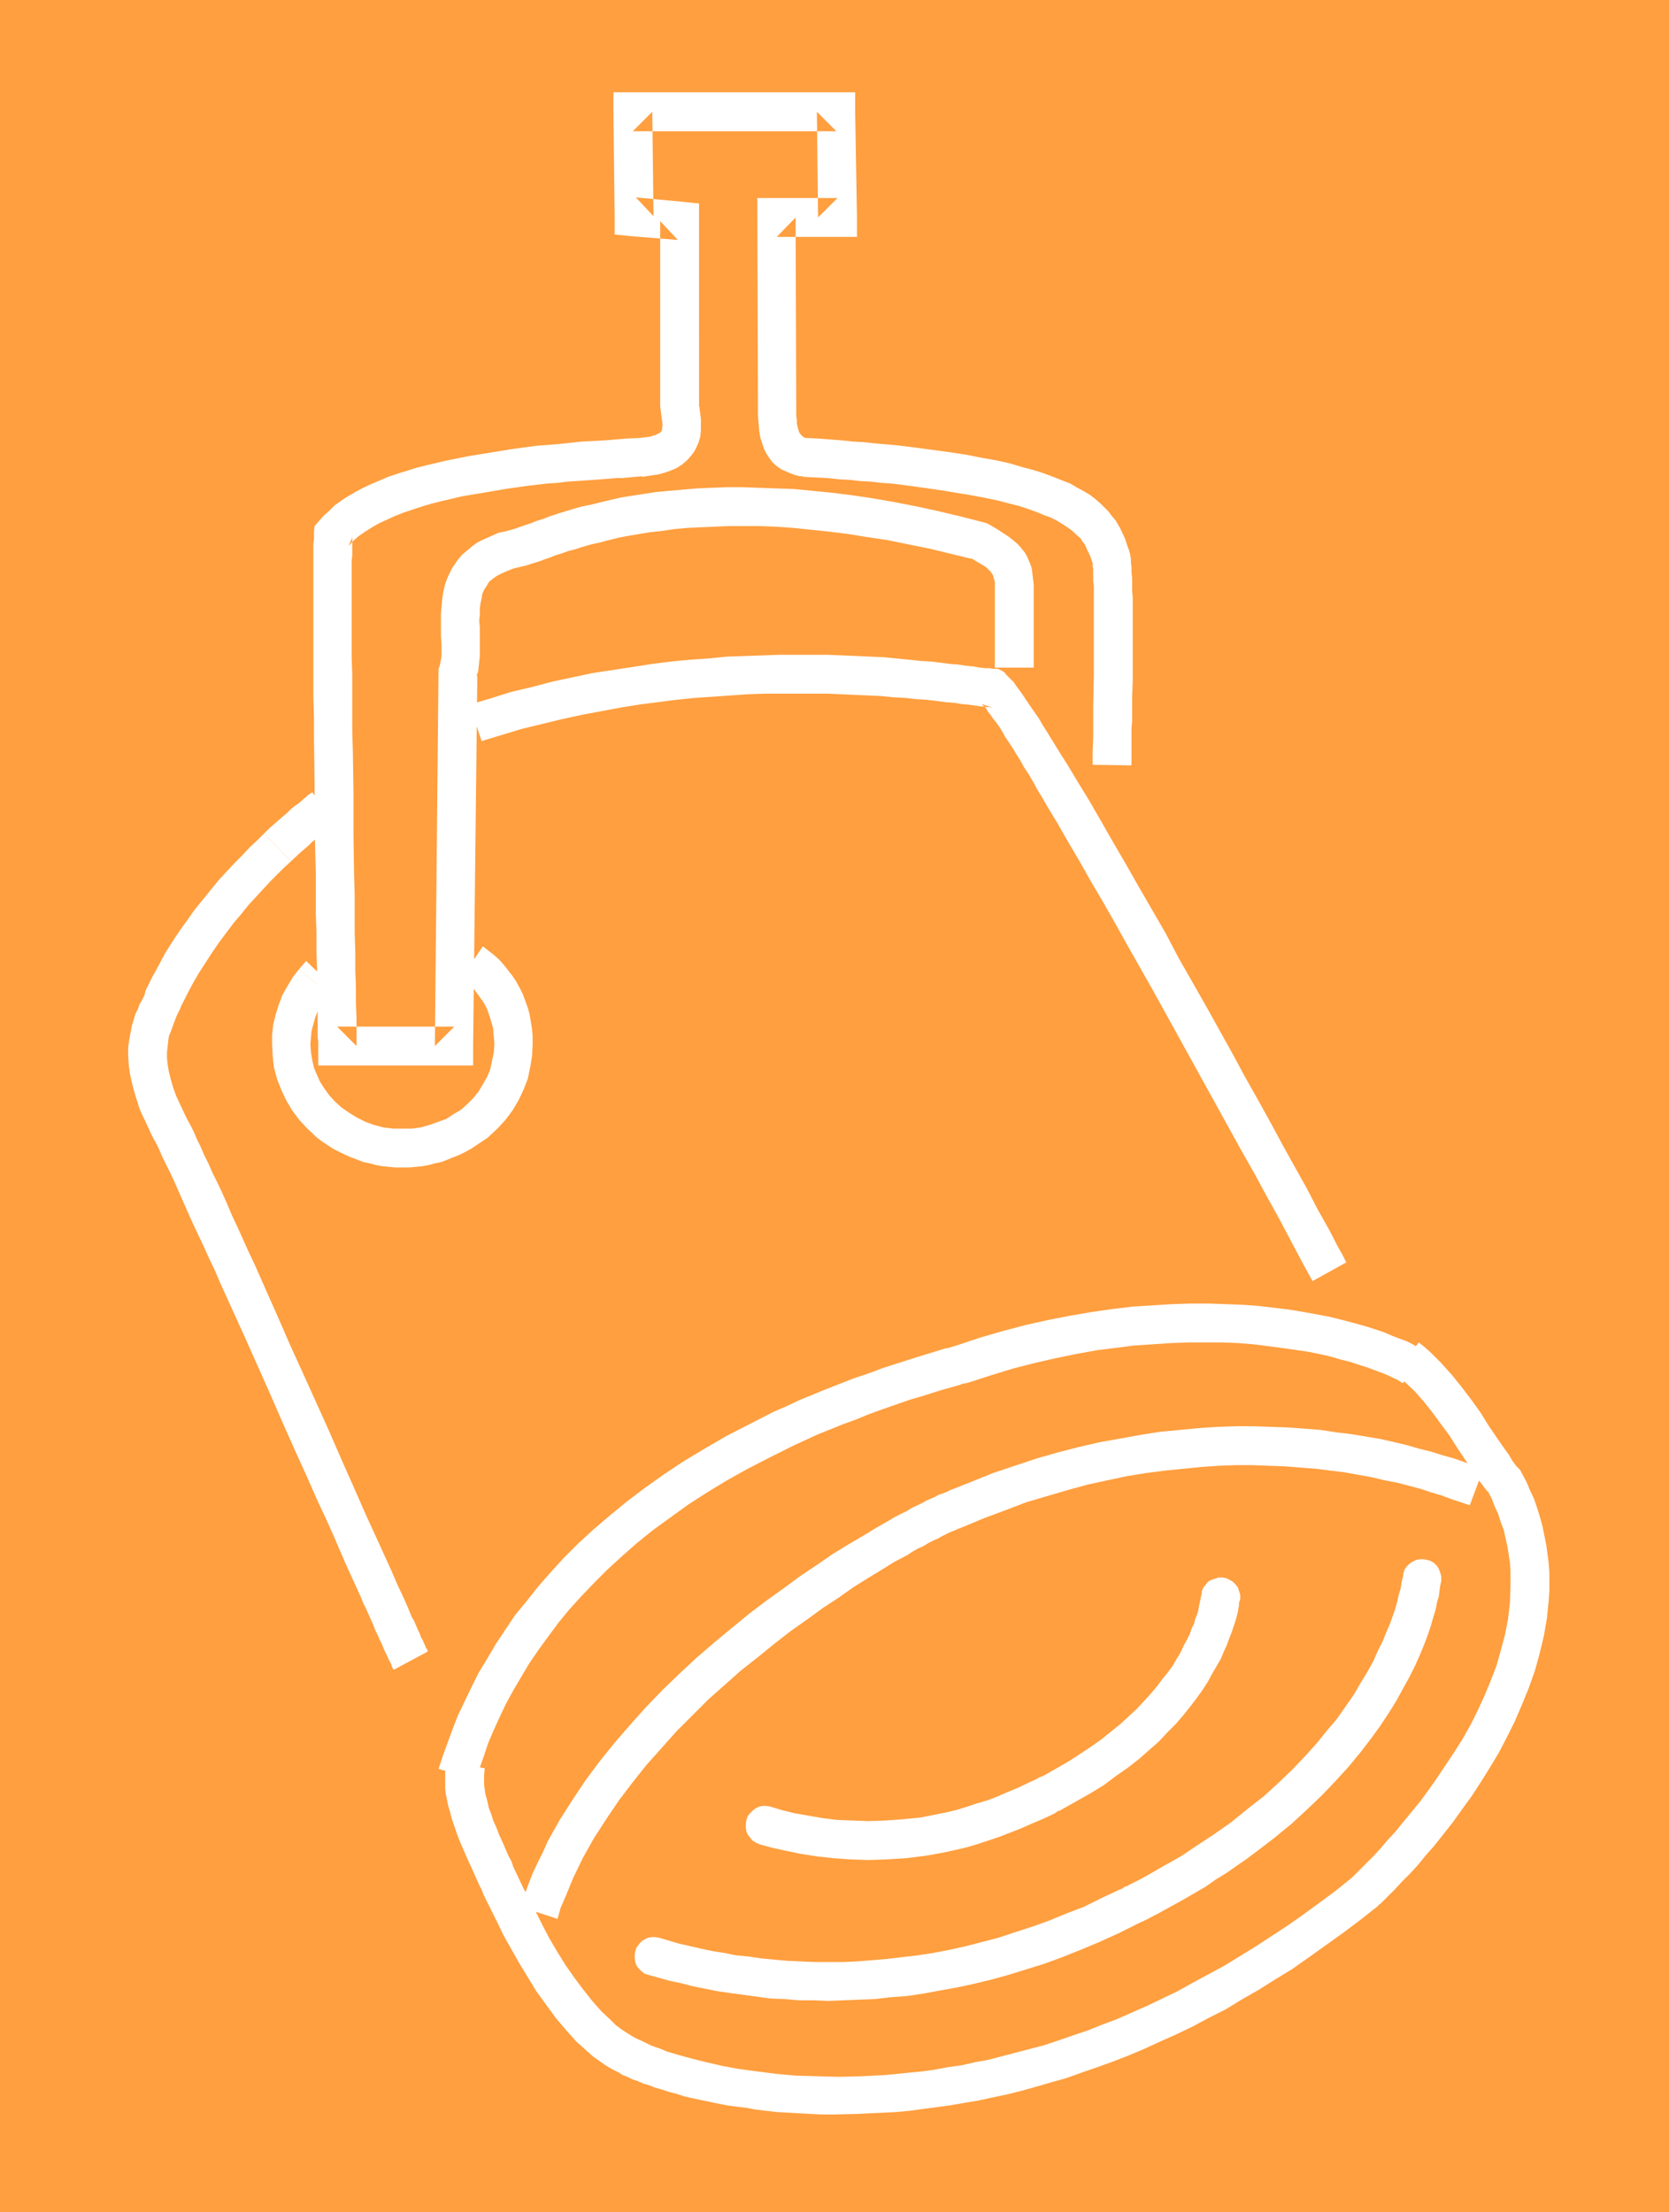 <?xml version="1.0" encoding="UTF-8" standalone="no"?>
<svg
   version="1.0"
   width="117.485mm"
   height="155.711mm"
   id="svg12"
   sodipodi:docname="Spotlight 9.wmf"
   xmlns:inkscape="http://www.inkscape.org/namespaces/inkscape"
   xmlns:sodipodi="http://sodipodi.sourceforge.net/DTD/sodipodi-0.dtd"
   xmlns="http://www.w3.org/2000/svg"
   xmlns:svg="http://www.w3.org/2000/svg">
  <rect width="100%" height="100%" fill="#333333" stroke="none"/>
  <sodipodi:namedview
     id="namedview12"
     pagecolor="#ffffff"
     bordercolor="#000000"
     borderopacity="0.25"
     inkscape:showpageshadow="2"
     inkscape:pageopacity="0.0"
     inkscape:pagecheckerboard="0"
     inkscape:deskcolor="#d1d1d1"
     inkscape:document-units="mm" />
  <defs
     id="defs1">
    <pattern
       id="WMFhbasepattern"
       patternUnits="userSpaceOnUse"
       width="6"
       height="6"
       x="0"
       y="0" />
  </defs>
  <path
     style="fill:#ff9f3f;fill-opacity:1;fill-rule:evenodd;stroke:none"
     d="M 444.04,588.515 V 0 H 0 v 588.515 z"
     id="path1" />
  <path
     style="fill:#ffffff;fill-opacity:1;fill-rule:evenodd;stroke:none"
     d="m 83.055,210.715 -0.162,0.162 -0.162,0.162 -0.323,0.162 -0.485,0.323 -0.485,0.485 -0.646,0.485 -0.646,0.646 -0.808,0.646 -0.97,0.646 -0.97,0.808 -0.97,0.97 -1.131,0.97 -1.131,0.97 -1.293,1.131 -1.293,1.131 -1.293,1.293 7.11,7.433 2.424,-2.262 1.131,-0.97 1.131,-0.97 0.97,-0.97 0.97,-0.808 0.97,-0.646 0.808,-0.808 0.646,-0.646 0.808,-0.485 0.485,-0.485 0.485,-0.323 0.485,-0.323 0.162,-0.162 0.162,-0.162 h 0.162 z"
     id="path2" />
  <path
     style="fill:#ffffff;fill-opacity:1;fill-rule:evenodd;stroke:none"
     d="m 70.29,221.703 -1.777,1.778 -2.101,1.939 -1.939,2.101 -2.101,2.101 -2.101,2.262 -2.101,2.262 -2.101,2.585 -2.101,2.585 -2.101,2.585 -1.939,2.747 -2.101,2.909 -1.939,2.909 -1.939,3.07 -1.616,3.07 -1.777,3.232 -1.616,3.232 v 0.162 l -0.162,0.162 -0.162,0.646 -0.162,0.646 -0.646,1.293 -0.646,1.131 -0.485,1.293 -0.646,1.293 -0.485,1.616 -0.485,1.616 -0.323,1.778 -0.323,1.778 -0.323,2.101 v 2.262 l 0.162,2.424 0.323,2.424 0.646,2.909 0.808,2.909 0.485,1.454 0.485,1.616 0.646,1.616 0.808,1.616 0.808,1.778 0.808,1.778 0.646,1.293 0.808,1.454 0.808,1.616 0.808,1.939 0.97,1.939 1.131,2.262 1.131,2.424 1.131,2.585 1.131,2.585 1.293,2.909 1.293,2.909 1.454,3.07 1.454,3.07 1.454,3.232 1.616,3.393 1.454,3.393 3.232,7.11 3.232,7.11 6.625,14.866 3.232,7.433 3.232,7.272 3.232,7.11 3.07,6.948 1.131,2.424 1.131,2.424 2.101,4.686 0.97,2.262 0.485,1.131 0.485,1.131 1.777,4.04 1.777,3.878 1.616,3.555 0.646,1.616 0.808,1.616 0.646,1.454 0.646,1.454 0.646,1.454 0.485,1.293 0.646,1.293 0.485,1.131 0.485,0.97 0.485,1.131 0.323,0.808 0.485,0.97 0.646,1.454 0.323,0.646 0.323,0.485 0.162,0.646 0.162,0.323 0.162,0.323 0.162,0.323 9.049,-4.848 v -0.323 l -0.162,-0.323 -0.323,-0.485 -0.162,-0.485 -0.323,-0.646 -0.323,-0.808 -0.485,-0.808 -0.323,-0.97 -0.485,-0.97 -0.97,-2.262 -0.646,-1.131 -1.131,-2.747 -1.293,-2.909 -1.454,-3.07 -1.454,-3.393 -1.616,-3.555 -1.616,-3.555 -1.777,-3.878 -1.777,-3.878 -3.555,-8.08 -3.232,-7.272 -3.232,-7.433 -6.787,-15.028 -3.393,-7.433 -3.232,-7.433 -3.232,-7.272 -3.07,-6.948 -1.616,-3.393 -1.454,-3.232 -1.454,-3.232 -1.454,-3.07 -1.293,-3.07 -1.293,-2.909 -1.293,-2.747 -1.293,-2.585 -1.131,-2.585 -1.131,-2.262 -0.97,-2.262 -0.97,-1.939 -0.808,-1.939 -0.808,-1.616 -0.808,-1.454 -0.646,-1.293 -1.293,-2.747 -1.131,-2.424 -0.808,-2.262 -0.646,-2.262 -0.485,-1.939 -0.323,-1.939 -0.162,-1.616 v -1.616 l 0.162,-1.454 0.162,-1.454 0.162,-1.293 0.485,-1.131 0.808,-2.262 0.808,-2.101 0.808,-1.616 0.646,-1.616 -0.162,0.485 1.454,-2.909 1.616,-3.07 1.616,-2.747 1.777,-2.747 1.777,-2.747 1.777,-2.585 1.939,-2.585 1.939,-2.585 1.939,-2.262 1.939,-2.424 1.939,-2.101 1.939,-2.101 1.939,-2.101 1.939,-1.939 1.777,-1.778 1.777,-1.616 z"
     id="path3" />
  <path
     style="fill:#ffffff;fill-opacity:1;fill-rule:evenodd;stroke:none"
     d="m 358.237,335.948 -1.131,-2.262 -1.293,-2.262 -1.131,-2.262 -1.293,-2.424 -2.909,-5.171 -2.747,-5.332 -3.07,-5.494 -3.232,-5.817 -3.232,-5.979 -3.393,-6.14 -3.555,-6.302 -3.393,-6.302 -7.11,-12.766 -7.271,-12.766 -3.393,-6.464 -3.555,-6.14 -3.555,-6.14 -3.393,-5.979 -3.393,-5.817 -3.232,-5.656 -3.07,-5.333 -3.07,-5.009 -1.454,-2.424 -1.454,-2.424 -1.454,-2.262 -1.293,-2.101 -1.293,-2.101 -1.293,-2.101 -1.131,-1.778 -1.131,-1.939 -1.131,-1.616 -1.131,-1.616 -0.97,-1.454 -0.97,-1.454 -0.808,-1.131 -0.97,-1.293 -0.646,-0.97 -0.808,-0.808 -0.646,-0.646 -0.646,-0.646 -0.323,-0.485 -0.485,-0.323 -1.293,-0.646 h -1.293 -0.323 l -0.485,-0.162 h -0.646 -0.646 l -1.454,-0.162 -1.777,-0.323 -1.939,-0.162 -1.939,-0.323 -2.262,-0.162 -2.424,-0.323 -2.747,-0.323 -2.747,-0.162 -3.07,-0.323 -3.232,-0.323 -3.393,-0.323 -3.555,-0.162 -3.555,-0.162 -3.878,-0.162 -4.04,-0.162 h -4.201 -4.201 -4.363 l -4.524,0.162 -4.686,0.162 -4.686,0.162 -4.848,0.485 -4.848,0.323 -5.171,0.485 -5.009,0.646 -5.171,0.808 -5.332,0.808 -5.332,0.808 -5.332,1.131 -5.332,1.131 -5.494,1.454 -5.494,1.293 -5.656,1.778 -5.494,1.616 3.232,9.695 5.332,-1.616 5.332,-1.616 5.332,-1.293 5.332,-1.293 5.171,-1.131 5.171,-0.97 5.171,-0.97 5.009,-0.808 5.009,-0.646 5.009,-0.646 4.848,-0.485 4.686,-0.323 4.686,-0.323 4.524,-0.323 4.524,-0.162 h 4.363 8.402 4.04 l 3.878,0.162 3.555,0.162 3.716,0.162 3.393,0.162 3.232,0.323 3.07,0.162 2.909,0.323 2.747,0.162 2.585,0.323 2.424,0.323 2.262,0.162 1.939,0.323 1.777,0.162 1.293,0.162 1.131,0.162 0.97,0.162 h 0.808 l 0.646,0.162 h 0.646 l 1.131,0.162 -2.585,-0.808 -0.323,-0.162 -0.162,-0.162 0.323,0.485 0.485,0.323 0.485,0.646 0.485,0.808 0.646,0.808 0.646,0.97 0.808,0.97 0.808,1.131 0.808,1.293 0.808,1.454 0.97,1.454 0.97,1.454 0.97,1.616 1.131,1.778 0.97,1.778 1.293,1.939 1.131,1.939 1.131,2.101 1.293,2.101 1.293,2.262 2.747,4.525 2.747,4.848 3.07,5.171 2.909,5.171 3.232,5.494 3.232,5.656 3.232,5.817 3.393,5.979 3.393,5.979 3.393,6.14 13.735,24.885 6.787,12.281 3.393,5.979 3.232,5.979 3.232,5.817 3.07,5.817 2.909,5.494 2.909,5.333 9.049,-5.009 z"
     id="path4" />
  <path
     style="fill:#ffffff;fill-opacity:1;fill-rule:evenodd;stroke:none"
     d="m 301.036,203.605 v -1.293 -0.97 -2.585 -1.454 -3.555 l 0.162,-1.778 v -2.101 -4.201 l 0.162,-4.525 v -4.525 -13.735 -1.939 -2.101 l -0.162,-1.778 v -1.778 -1.616 l -0.162,-1.454 v -1.454 l -0.162,-1.131 v -0.97 l -0.162,-0.808 v -0.323 l -0.162,-0.485 -0.162,-0.646 -0.323,-0.808 -0.808,-2.424 -1.131,-2.424 -0.646,-1.131 -0.646,-1.131 -0.97,-1.131 -0.97,-1.293 -0.97,-0.97 -1.131,-1.131 -1.293,-1.131 -1.454,-1.131 -1.616,-0.97 -1.777,-0.97 -1.939,-1.131 -2.101,-0.808 -2.424,-0.97 -2.585,-0.97 -2.585,-0.808 -3.07,-0.808 -3.232,-0.97 -3.555,-0.808 -3.716,-0.646 -4.04,-0.808 -4.201,-0.646 -4.686,-0.646 -4.848,-0.646 -5.171,-0.646 -5.656,-0.485 -2.909,-0.323 -2.909,-0.162 -3.07,-0.323 -6.302,-0.485 -3.393,-0.162 0.808,0.162 -0.808,-0.162 -0.646,-0.323 -0.485,-0.485 -0.485,-0.646 -0.162,-0.485 -0.162,-0.485 -0.162,-0.646 -0.162,-0.808 v -0.97 l -0.162,-0.97 v -1.293 -1.293 l -0.162,-50.255 -5.009,5.171 h 16.159 5.171 V 57.688 L 227.514,29.571 V 24.562 h -5.009 -54.131 -5.171 v 5.171 l 0.323,27.955 v 4.686 l 4.686,0.485 12.119,0.97 -4.686,-5.009 v 49.285 l 0.162,1.293 0.162,1.293 0.162,1.131 0.162,1.131 -0.162,1.131 v 0.323 l -0.162,0.323 -0.323,0.323 -0.162,0.162 -0.485,0.162 -0.485,0.323 -0.646,0.162 -0.97,0.323 -1.293,0.162 -1.454,0.162 -3.555,0.162 -5.817,0.485 -6.14,0.323 -5.979,0.646 -6.14,0.485 -5.979,0.808 -5.979,0.97 -5.979,0.97 -5.656,1.131 -5.494,1.293 -2.585,0.646 -2.585,0.808 -2.585,0.808 -2.424,0.808 -2.262,0.97 -2.262,0.97 -2.101,0.97 -2.101,1.131 -1.939,1.131 -1.777,1.131 -1.777,1.293 -1.454,1.454 -1.454,1.293 -1.293,1.454 -1.131,1.293 -0.162,1.454 v 0.485 0.646 0.97 l -0.162,0.97 v 0.97 1.293 1.293 1.616 25.208 5.333 5.332 l 0.162,5.656 v 5.817 l 0.162,11.635 v 11.796 l 0.162,5.817 0.162,5.656 v 5.656 5.333 l 0.162,5.009 v 5.009 l 0.162,4.686 v 2.101 2.101 1.939 1.939 1.778 l 0.162,1.778 v 3.07 1.293 2.424 l 0.162,0.97 v 1.454 0 5.009 h 5.009 31.186 5.009 v -5.009 l 1.131,-99.702 -0.323,1.616 0.485,-1.454 0.162,-1.293 0.323,-3.07 v -2.909 -2.909 -1.939 l -0.162,-1.616 0.162,-1.616 v -1.616 l 0.162,-1.293 0.323,-1.454 0.162,-1.131 0.485,-1.131 0.646,-0.97 0.646,-1.131 0.97,-0.808 1.131,-0.808 1.293,-0.646 1.454,-0.646 1.616,-0.646 1.939,-0.485 1.454,-0.323 1.454,-0.485 1.616,-0.485 0.97,-0.323 0.808,-0.323 1.454,-0.485 1.616,-0.646 1.616,-0.485 1.777,-0.646 1.939,-0.485 1.939,-0.646 2.262,-0.646 2.262,-0.485 2.424,-0.646 2.585,-0.646 2.585,-0.485 2.909,-0.485 2.909,-0.485 3.07,-0.323 3.232,-0.485 3.555,-0.323 3.393,-0.162 3.716,-0.162 3.878,-0.162 h 4.04 4.201 l 4.363,0.162 4.524,0.323 4.686,0.485 4.686,0.485 5.171,0.646 5.009,0.808 5.494,0.808 5.494,1.131 5.656,1.131 5.979,1.454 5.979,1.454 -1.131,-0.485 1.131,0.646 1.131,0.646 0.808,0.485 0.808,0.485 0.646,0.485 0.485,0.485 0.485,0.485 0.323,0.485 0.323,0.485 0.162,0.646 0.162,0.485 0.162,0.808 v 0.646 3.232 2.424 16.321 h 10.342 v -16.321 -2.262 -3.393 l -0.162,-1.454 -0.162,-1.293 -0.162,-1.454 -0.323,-1.131 -0.485,-1.131 -0.485,-1.131 -0.646,-1.131 -0.808,-0.97 -0.97,-1.131 -1.131,-0.97 -1.454,-1.131 -1.454,-0.97 -1.777,-1.131 -1.939,-1.131 -0.646,-0.323 -0.646,-0.162 -6.302,-1.616 -6.14,-1.454 -5.979,-1.293 -5.817,-1.131 -5.656,-0.97 -5.494,-0.808 -5.171,-0.646 -5.009,-0.485 -5.009,-0.485 -4.686,-0.162 -4.524,-0.162 -4.363,-0.162 h -4.363 l -4.04,0.162 -3.878,0.162 -3.716,0.323 -3.716,0.323 -3.393,0.323 -3.232,0.485 -3.07,0.485 -3.07,0.485 -2.747,0.646 -2.747,0.646 -2.585,0.646 -2.424,0.485 -2.262,0.646 -2.101,0.646 -2.101,0.646 -1.939,0.646 -1.616,0.646 -1.616,0.485 -1.616,0.646 -1.454,0.485 -1.454,0.485 -1.293,0.485 -1.131,0.323 -1.777,0.485 -1.616,0.323 -1.454,0.646 -1.454,0.646 -1.454,0.646 -1.293,0.646 -1.131,0.808 -0.97,0.808 -0.97,0.808 -0.97,0.808 -0.808,0.97 -0.646,0.808 -1.293,1.939 -0.97,1.939 -0.808,2.101 -0.485,2.101 -0.323,2.101 -0.162,1.939 -0.162,2.101 v 1.939 1.939 1.616 l 0.162,2.424 v 3.07 l -0.162,0.97 -0.162,0.808 -0.162,0.808 -0.323,0.808 v 0.808 l -0.97,99.54 5.171,-5.171 H 89.68 l 5.171,5.171 v -3.555 -3.717 l -0.162,-4.04 v -4.363 l -0.162,-4.525 v -4.686 l -0.162,-5.009 v -5.171 -5.171 l -0.162,-5.333 -0.162,-10.827 v -10.988 l -0.162,-10.827 -0.162,-5.332 v -5.171 -5.009 -5.009 l -0.162,-4.686 v -12.766 -3.878 -3.393 -5.656 l 0.162,-1.293 v -2.101 -0.97 -0.646 -0.646 -0.646 l 0.162,-0.323 -1.131,2.747 1.131,-1.293 1.454,-1.293 1.616,-1.131 1.777,-1.131 1.939,-1.131 2.101,-0.97 2.101,-0.97 2.424,-0.97 2.424,-0.808 2.424,-0.808 2.747,-0.808 2.585,-0.646 5.494,-1.293 5.817,-0.97 5.656,-0.97 5.656,-0.808 5.494,-0.646 2.585,-0.162 2.585,-0.323 2.424,-0.162 2.424,-0.162 2.262,-0.162 2.262,-0.162 1.939,-0.162 1.939,-0.162 h 1.616 l 1.616,-0.162 3.555,-0.323 v 0.162 l 2.262,-0.323 2.101,-0.323 1.777,-0.485 1.777,-0.646 1.454,-0.646 1.454,-0.97 1.293,-1.131 0.97,-1.131 0.646,-0.808 0.485,-0.808 0.808,-1.778 0.485,-1.616 0.162,-1.616 v -1.616 -1.454 l -0.162,-1.454 -0.162,-0.97 v -0.646 l -0.162,-0.323 V 58.819 54.133 l -4.686,-0.485 -12.119,-1.131 4.686,5.009 -0.323,-27.794 -5.171,5.171 h 54.131 l -5.171,-5.171 0.323,28.117 5.171,-5.171 h -16.159 -5.171 v 5.171 l 0.162,50.255 v 2.424 l 0.162,2.101 0.162,1.939 0.323,1.939 0.485,1.454 0.485,1.454 0.646,1.293 0.646,0.97 0.808,1.131 0.808,0.808 0.808,0.646 0.97,0.646 1.131,0.485 1.131,0.485 1.293,0.485 1.293,0.323 h 0.485 0.323 v 0.162 l 3.393,0.162 3.07,0.162 3.07,0.323 2.909,0.162 2.909,0.323 2.909,0.162 2.747,0.323 2.585,0.162 2.585,0.323 2.424,0.323 4.686,0.646 4.363,0.646 3.878,0.646 3.878,0.646 3.393,0.646 3.07,0.646 3.07,0.808 2.585,0.646 2.424,0.808 2.262,0.808 1.939,0.808 1.777,0.646 1.616,0.808 1.293,0.808 1.293,0.808 1.131,0.808 0.97,0.808 0.808,0.808 0.808,0.646 0.485,0.808 0.646,0.808 0.646,1.454 0.646,1.293 0.485,1.293 0.485,1.616 -0.162,-0.97 v 0.485 0.646 l 0.162,0.808 v 0.97 1.131 1.131 l 0.162,1.293 v 2.747 1.778 14.866 4.201 l -0.162,8.403 v 4.04 4.04 l -0.162,3.878 v 3.555 z"
     id="path5" />
  <path
     style="fill:#ffffff;fill-opacity:1;fill-rule:evenodd;stroke:none"
     d="m 118.766,468.614 -0.323,2.747 v 1.454 1.454 1.454 l 0.162,1.454 0.323,1.616 0.323,1.616 0.485,1.616 0.485,1.939 0.646,1.778 0.646,1.939 0.808,2.101 0.97,2.262 0.97,2.262 1.131,2.424 0.646,1.454 1.293,2.909 0.808,1.616 0.646,1.616 1.616,3.232 1.777,3.555 1.777,3.717 2.101,3.717 2.101,3.717 2.262,3.717 2.262,3.717 2.585,3.555 2.585,3.555 2.747,3.232 2.747,3.07 3.07,2.747 1.454,1.293 1.616,1.131 1.616,1.131 1.616,0.97 0.97,0.485 0.97,0.485 0.97,0.646 1.293,0.485 1.293,0.646 1.454,0.485 1.454,0.646 1.616,0.485 1.616,0.646 1.777,0.485 1.939,0.646 1.939,0.485 1.939,0.646 2.101,0.485 2.262,0.485 4.686,0.97 2.424,0.485 2.424,0.323 2.747,0.323 2.585,0.485 2.747,0.323 2.747,0.323 2.909,0.162 2.909,0.162 3.07,0.162 3.07,0.162 h 3.232 l 6.463,-0.162 3.232,-0.162 3.393,-0.162 3.393,-0.162 3.555,-0.323 3.555,-0.485 3.716,-0.485 3.555,-0.485 3.716,-0.646 3.878,-0.646 3.716,-0.808 3.878,-0.808 3.878,-0.97 4.04,-1.131 3.878,-1.131 4.04,-1.131 4.04,-1.454 4.201,-1.454 4.04,-1.454 4.201,-1.616 4.201,-1.778 4.201,-1.939 4.363,-1.939 4.363,-2.101 4.201,-2.262 4.524,-2.262 4.201,-2.585 4.524,-2.585 4.363,-2.747 4.524,-2.747 4.363,-3.07 4.524,-3.232 4.524,-3.232 4.524,-3.393 4.524,-3.555 0.162,-0.162 h 0.162 l 0.323,-0.485 0.485,-0.323 0.485,-0.485 0.485,-0.485 0.646,-0.646 0.808,-0.808 0.646,-0.646 0.808,-0.808 1.777,-1.939 2.101,-2.101 2.101,-2.262 2.101,-2.585 2.424,-2.747 2.424,-3.07 2.424,-3.07 2.424,-3.393 2.585,-3.555 2.424,-3.717 2.424,-3.878 2.424,-4.04 2.101,-4.04 2.101,-4.201 1.939,-4.525 1.777,-4.363 1.616,-4.525 1.293,-4.686 1.131,-4.686 0.808,-4.686 0.485,-4.848 0.162,-2.424 v -2.424 -2.424 l -0.162,-2.424 -0.323,-2.424 -0.323,-2.424 -0.485,-2.424 -0.485,-2.424 -0.646,-2.424 -0.808,-2.585 -0.808,-2.424 -1.131,-2.424 -0.97,-2.262 -1.293,-2.424 -0.323,-0.646 -0.323,-0.323 -0.646,-0.646 -0.646,-0.808 -0.646,-0.97 -0.646,-1.131 -1.616,-2.262 -1.777,-2.585 -2.101,-3.07 -2.101,-3.393 -2.424,-3.393 -2.585,-3.393 -2.585,-3.232 -2.909,-3.232 -2.909,-2.909 -1.454,-1.293 -1.616,-1.293 -6.302,8.241 1.293,0.97 1.293,1.293 2.585,2.424 2.424,2.747 2.424,3.07 2.262,3.07 2.262,3.07 1.939,3.07 1.939,2.909 1.939,2.909 0.808,1.293 0.808,1.293 0.97,1.131 0.808,1.131 0.808,0.97 0.646,0.808 -0.646,-0.97 1.131,2.101 0.808,2.101 0.97,2.101 0.646,2.101 0.808,2.101 0.485,2.262 0.485,2.101 0.323,2.101 0.323,2.101 0.162,2.262 v 4.201 l -0.162,4.363 -0.485,4.201 -0.808,4.201 -1.131,4.201 -1.131,4.04 -1.616,4.201 -1.616,3.878 -1.777,3.878 -1.939,3.878 -2.101,3.717 -2.262,3.555 -2.262,3.393 -2.262,3.393 -2.262,3.232 -2.262,3.07 -2.262,2.747 -2.262,2.747 -2.101,2.585 -2.101,2.262 -1.777,2.101 -1.777,1.939 -1.777,1.778 -1.293,1.293 -1.293,1.293 -0.485,0.485 -0.485,0.485 -0.323,0.323 -0.323,0.323 0.162,-0.162 -4.201,3.393 -4.363,3.232 -4.201,3.07 -4.363,3.07 -4.201,2.747 -4.201,2.747 -4.201,2.585 -4.201,2.585 -4.201,2.262 -4.201,2.262 -4.04,2.262 -4.04,1.939 -4.04,1.939 -4.04,1.778 -4.04,1.778 -3.878,1.454 -4.04,1.616 -3.878,1.293 -3.716,1.293 -3.878,1.293 -3.716,0.97 -3.716,0.97 -3.716,0.97 -3.716,0.97 -3.555,0.646 -3.555,0.808 -3.555,0.485 -3.393,0.646 -3.393,0.485 -3.393,0.323 -3.232,0.323 -3.232,0.323 -6.302,0.323 -6.14,0.162 -5.817,-0.162 -5.656,-0.162 -5.332,-0.485 -5.009,-0.646 -4.848,-0.646 -4.363,-0.808 -4.201,-0.97 -3.878,-0.97 -3.555,-0.97 -3.232,-0.97 -1.454,-0.646 -1.454,-0.485 -1.293,-0.485 -1.293,-0.646 -0.97,-0.485 -1.131,-0.485 -0.97,-0.485 -0.808,-0.485 -1.293,-0.808 -1.454,-0.97 -1.293,-0.97 -1.293,-1.293 -2.585,-2.424 -2.424,-2.747 -2.424,-3.07 -2.424,-3.232 -2.262,-3.232 -2.101,-3.393 -2.101,-3.555 -1.777,-3.393 -1.777,-3.555 -1.777,-3.393 -1.616,-3.07 -1.454,-3.07 -1.293,-2.747 -0.485,-1.454 -0.646,-1.131 -0.646,-1.454 v 0 l -0.97,-2.262 -0.97,-2.101 -0.808,-2.101 -0.808,-1.778 -0.485,-1.616 -0.646,-1.616 -0.323,-1.454 -0.323,-1.293 -0.323,-1.131 -0.162,-1.293 -0.162,-0.97 v -0.97 -1.778 l 0.162,-1.778 z"
     id="path6" />
  <path
     style="fill:#ffffff;fill-opacity:1;fill-rule:evenodd;stroke:none"
     d="m 394.594,390.889 -2.424,-0.97 -2.585,-0.97 -2.747,-0.97 -2.909,-0.808 -3.07,-0.97 -3.232,-0.808 -3.393,-0.97 -3.393,-0.808 -3.555,-0.808 -3.878,-0.646 -3.878,-0.646 -4.04,-0.485 -4.201,-0.646 -4.201,-0.323 -4.363,-0.323 -4.524,-0.162 -4.686,-0.162 h -4.686 l -4.848,0.162 -4.848,0.323 -5.171,0.485 -5.171,0.485 -5.171,0.808 -5.332,0.97 -5.494,0.97 -5.656,1.293 -5.656,1.454 -5.656,1.616 -5.817,1.939 -5.817,1.939 -5.979,2.424 -6.14,2.424 0.485,-0.162 -0.646,0.323 -1.293,0.485 -0.97,0.323 -0.808,0.485 -1.131,0.485 -1.131,0.485 -1.131,0.646 -1.293,0.646 -1.454,0.646 -1.293,0.808 -1.616,0.808 -1.616,0.808 -1.616,0.97 -3.393,1.939 -3.716,2.262 -3.878,2.262 -4.201,2.585 -4.201,2.909 -4.363,2.909 -4.363,3.232 -4.524,3.232 -4.686,3.555 -4.524,3.717 -4.686,3.878 -4.686,4.04 -4.524,4.201 -4.524,4.363 -4.363,4.525 -4.201,4.686 -4.201,4.848 -4.04,5.009 -3.716,5.009 -3.555,5.332 -3.393,5.333 -3.07,5.494 -1.293,2.909 -1.454,2.909 -1.293,2.747 -1.131,2.909 -1.131,3.07 -0.97,2.909 9.857,3.232 0.808,-2.909 1.131,-2.585 1.131,-2.747 1.131,-2.747 2.585,-5.333 2.909,-5.171 3.232,-5.009 3.393,-5.009 3.555,-4.686 3.716,-4.686 4.04,-4.525 4.04,-4.525 4.201,-4.201 4.201,-4.201 4.363,-3.878 4.363,-3.878 4.524,-3.555 4.363,-3.555 4.363,-3.393 4.363,-3.07 4.201,-3.07 4.201,-2.747 3.878,-2.747 3.878,-2.424 3.716,-2.262 3.393,-2.101 3.393,-1.778 1.454,-0.97 1.454,-0.808 1.454,-0.646 1.293,-0.808 1.293,-0.646 1.131,-0.485 1.131,-0.646 0.97,-0.485 0.97,-0.485 0.808,-0.323 0.808,-0.323 0.646,-0.323 0.485,-0.162 0.485,-0.162 0.162,-0.162 h 0.162 l 5.817,-2.424 5.656,-2.101 5.494,-2.101 5.494,-1.616 5.494,-1.616 5.332,-1.454 5.171,-1.131 5.332,-1.131 5.009,-0.808 5.009,-0.646 4.848,-0.485 4.848,-0.485 4.686,-0.323 4.524,-0.162 h 4.524 l 4.363,0.162 4.201,0.162 4.201,0.323 4.04,0.323 3.878,0.485 3.878,0.485 3.555,0.646 3.555,0.646 3.393,0.808 3.393,0.646 3.07,0.808 3.07,0.808 2.909,0.97 2.747,0.808 2.585,0.97 2.424,0.808 2.424,0.808 z"
     id="path7" />
  <path
     style="fill:#ffffff;fill-opacity:1;fill-rule:evenodd;stroke:none"
     d="m 379.243,359.54 -0.97,-0.646 -1.131,-0.485 -1.293,-0.808 -1.616,-0.808 -1.777,-0.646 -2.101,-0.808 -2.262,-0.97 -2.424,-0.808 -2.585,-0.808 -2.909,-0.808 -3.07,-0.808 -3.232,-0.808 -3.393,-0.646 -3.555,-0.646 -3.878,-0.646 -4.04,-0.485 -4.04,-0.485 -4.363,-0.323 -4.524,-0.162 -4.524,-0.162 h -4.848 l -5.009,0.162 -5.171,0.323 -5.171,0.323 -5.332,0.646 -5.656,0.808 -5.656,0.97 -5.817,1.131 -5.817,1.293 -6.14,1.616 -6.14,1.778 -6.302,2.101 -0.485,0.162 -0.646,0.162 -0.97,0.323 -0.97,0.162 -4.201,1.293 -4.201,1.293 -4.04,1.293 -4.04,1.293 -3.878,1.454 -3.878,1.293 -3.716,1.454 -3.716,1.454 -7.11,2.909 -3.393,1.616 -3.393,1.454 -6.302,3.232 -6.302,3.232 -5.817,3.393 -5.656,3.393 -5.332,3.555 -5.009,3.555 -4.686,3.555 -4.524,3.717 -4.363,3.717 -4.04,3.717 -3.716,3.717 -3.555,3.878 -3.393,3.878 -3.07,3.878 -3.07,3.717 -2.585,3.878 -2.585,3.878 -2.262,3.878 -2.262,3.717 -1.939,3.878 -1.777,3.717 -1.777,3.717 -1.454,3.717 -1.293,3.555 -1.293,3.555 -1.131,3.393 9.857,2.909 1.131,-3.232 1.131,-3.232 1.131,-3.393 1.454,-3.393 1.616,-3.555 1.616,-3.393 1.939,-3.555 2.101,-3.555 2.101,-3.555 2.424,-3.555 2.585,-3.555 2.747,-3.717 2.909,-3.555 3.232,-3.555 3.393,-3.555 3.555,-3.555 3.878,-3.555 4.04,-3.555 4.201,-3.393 4.686,-3.393 4.686,-3.393 5.009,-3.232 5.332,-3.232 5.494,-3.07 5.979,-3.07 6.14,-3.07 6.302,-2.909 6.787,-2.747 3.555,-1.293 3.555,-1.454 3.555,-1.293 3.716,-1.293 3.716,-1.293 3.878,-1.131 4.04,-1.293 4.04,-1.131 1.131,-0.323 0.808,-0.323 0.97,-0.162 0.646,-0.162 5.979,-1.939 5.817,-1.778 5.656,-1.454 5.656,-1.293 5.494,-1.131 5.332,-0.97 5.171,-0.646 5.009,-0.646 5.009,-0.323 4.848,-0.323 4.524,-0.162 h 4.524 4.363 l 4.201,0.162 4.04,0.323 3.878,0.485 3.716,0.485 3.393,0.485 3.393,0.485 3.232,0.646 2.909,0.646 2.747,0.808 2.585,0.646 2.424,0.808 2.101,0.646 2.101,0.808 1.777,0.646 1.616,0.646 1.293,0.646 1.131,0.485 0.97,0.646 0.646,0.323 z"
     id="path8" />
  <path
     style="fill:#ffffff;fill-opacity:1;fill-rule:evenodd;stroke:none"
     d="m 373.265,419.329 v 0.162 l -0.162,0.485 -0.162,0.808 -0.162,0.808 -0.162,1.131 -0.485,1.454 -0.323,1.616 -0.485,1.778 -0.646,1.939 -0.808,2.262 -0.97,2.262 -0.97,2.424 -1.293,2.585 -1.293,2.909 -1.616,2.909 -1.777,2.909 -1.777,3.07 -2.262,3.232 -2.262,3.232 -2.747,3.232 -2.747,3.393 -3.07,3.393 -3.393,3.555 -3.555,3.393 -3.878,3.555 -4.363,3.393 -4.363,3.555 -4.848,3.393 -5.171,3.393 -2.585,1.778 -2.747,1.616 -2.909,1.616 -3.07,1.778 -2.909,1.616 -3.232,1.616 0.323,-0.162 -0.485,0.323 -0.646,0.162 -0.646,0.485 -0.808,0.323 -4.848,2.262 -4.524,2.262 -4.686,1.778 -4.686,1.939 -4.524,1.616 -4.524,1.454 -4.363,1.454 -4.363,1.131 -4.363,1.131 -4.363,0.97 -4.201,0.808 -4.201,0.646 -4.201,0.485 -4.04,0.485 -3.878,0.323 -4.04,0.323 -3.716,0.162 h -3.878 -3.716 l -3.555,-0.162 -3.716,-0.162 -3.555,-0.323 -3.393,-0.323 -3.232,-0.485 -3.393,-0.323 -3.232,-0.646 -3.07,-0.485 -3.07,-0.646 -2.747,-0.646 -2.909,-0.646 -2.747,-0.808 -2.747,-0.808 -0.97,-0.162 h -0.97 l -0.97,0.162 -0.97,0.485 -0.808,0.485 -0.646,0.808 -0.646,0.808 -0.323,0.97 -0.162,0.97 v 0.97 l 0.162,0.97 0.323,0.97 0.646,0.808 0.646,0.646 0.808,0.646 0.97,0.323 2.909,0.808 2.909,0.808 3.07,0.646 3.07,0.808 3.232,0.646 3.232,0.646 3.393,0.485 3.555,0.485 7.11,0.97 3.878,0.162 3.716,0.323 h 3.878 l 4.04,0.162 4.04,-0.162 4.04,-0.162 4.201,-0.162 4.201,-0.485 4.363,-0.323 4.363,-0.646 4.363,-0.808 4.524,-0.808 4.524,-0.97 4.686,-1.131 4.686,-1.293 4.686,-1.454 4.686,-1.454 4.848,-1.778 4.848,-1.939 5.009,-2.101 5.009,-2.262 4.848,-2.424 1.293,-0.646 0.485,-0.162 0.323,-0.162 0.162,-0.162 h 0.162 l 3.393,-1.778 3.232,-1.778 3.232,-1.778 3.07,-1.778 3.07,-1.778 2.747,-1.939 2.909,-1.778 2.747,-1.939 2.585,-1.778 2.585,-1.939 4.848,-3.717 4.524,-3.717 4.201,-3.878 3.878,-3.717 3.555,-3.717 3.393,-3.717 3.07,-3.717 2.747,-3.555 2.585,-3.555 2.262,-3.393 2.101,-3.393 1.777,-3.232 1.777,-3.232 1.454,-2.909 1.293,-2.909 1.131,-2.747 0.97,-2.585 0.808,-2.424 0.646,-2.262 0.646,-2.101 0.323,-1.778 0.485,-1.616 0.162,-1.293 0.162,-1.293 0.162,-0.808 0.162,-0.646 v -0.323 -0.97 l -0.323,-1.131 -0.323,-0.808 -0.485,-0.808 -0.808,-0.808 -0.808,-0.485 -0.97,-0.323 -0.97,-0.162 h -0.97 l -0.97,0.162 -0.97,0.485 -0.808,0.485 -0.646,0.646 -0.646,0.808 -0.323,0.97 z"
     id="path9" />
  <path
     style="fill:#ffffff;fill-opacity:1;fill-rule:evenodd;stroke:none"
     d="m 319.618,424.338 v 0.162 l -0.162,0.323 v 0.485 l -0.162,0.485 -0.162,0.808 -0.162,0.808 -0.162,0.97 -0.323,1.131 -0.485,1.131 -0.323,1.293 -0.646,1.293 -0.485,1.454 -0.808,1.616 -0.808,1.454 -0.808,1.778 -0.97,1.616 -1.131,1.939 -1.293,1.778 -1.454,1.778 -1.454,1.939 -1.616,1.939 -1.777,1.939 -1.939,2.101 -2.101,1.939 -2.262,2.101 -2.424,1.939 -2.585,2.101 -2.747,1.939 -2.909,1.939 -3.232,2.101 -3.393,1.939 -3.393,1.939 0.323,-0.162 -0.808,0.323 -0.485,0.162 -0.485,0.323 -2.747,1.293 -2.747,1.293 -2.747,1.131 -2.585,1.131 -2.585,0.97 -2.747,0.808 -2.424,0.808 -2.585,0.808 -2.585,0.646 -2.424,0.485 -2.424,0.485 -2.424,0.485 -4.848,0.485 -4.524,0.323 -4.524,0.162 -4.201,-0.162 -4.201,-0.162 -3.878,-0.485 -3.716,-0.646 -3.716,-0.646 -3.232,-0.808 -3.232,-0.97 -0.97,-0.162 h -0.97 l -0.97,0.162 -0.97,0.485 -0.808,0.646 -0.646,0.646 -0.646,0.808 -0.323,0.97 -0.162,0.97 v 1.131 l 0.162,0.97 0.323,0.808 0.646,0.808 0.646,0.808 0.808,0.485 0.97,0.485 3.555,0.97 3.716,0.808 3.878,0.808 4.201,0.646 4.363,0.485 4.524,0.323 4.848,0.162 4.848,-0.162 5.171,-0.323 2.585,-0.323 2.585,-0.323 2.747,-0.485 2.585,-0.485 2.909,-0.646 2.747,-0.646 2.747,-0.808 2.909,-0.97 2.909,-0.97 2.909,-1.131 2.909,-1.131 2.909,-1.293 3.07,-1.293 3.07,-1.454 0.646,-0.485 0.323,-0.162 h 0.162 0.162 l 0.162,-0.162 4.04,-2.262 3.716,-2.101 3.716,-2.262 3.232,-2.424 3.232,-2.262 2.909,-2.262 2.747,-2.424 2.585,-2.262 2.262,-2.424 2.262,-2.262 1.939,-2.262 1.939,-2.424 1.616,-2.101 1.616,-2.262 1.454,-2.262 1.131,-2.101 1.131,-1.939 1.131,-1.939 0.808,-1.939 0.808,-1.778 0.646,-1.778 0.646,-1.616 0.485,-1.454 0.485,-1.454 0.323,-1.131 0.323,-1.293 0.162,-0.97 0.162,-0.808 v -0.646 l 0.162,-0.646 0.162,-0.323 v -0.323 -0.97 l -0.323,-0.97 -0.323,-0.97 -0.646,-0.808 -0.646,-0.646 -0.808,-0.485 -0.97,-0.485 -0.97,-0.162 h -1.131 l -0.97,0.323 -0.97,0.323 -0.808,0.485 -0.646,0.808 -0.646,0.808 -0.323,0.808 z"
     id="path10" />
  <path
     style="fill:#ffffff;fill-opacity:1;fill-rule:evenodd;stroke:none"
     d="m 122.644,260.323 1.293,0.808 1.131,1.131 1.131,0.97 0.808,1.131 0.808,1.131 0.808,1.131 0.646,1.131 0.485,1.131 0.808,2.424 0.646,2.262 0.162,2.101 0.162,2.101 -0.162,2.262 -0.485,2.262 -0.485,2.262 -0.808,1.939 -1.131,1.939 -1.131,1.939 -1.454,1.778 -1.616,1.616 -1.616,1.454 -1.939,1.131 -1.939,1.293 -2.262,0.808 -2.262,0.808 -2.262,0.646 -2.424,0.323 h -2.424 -2.585 l -2.585,-0.323 -2.424,-0.646 -2.262,-0.808 -2.262,-1.131 -2.101,-1.293 -2.101,-1.454 -1.777,-1.616 -1.454,-1.616 -1.293,-1.778 -1.131,-1.778 -0.808,-1.778 -0.808,-1.939 -0.485,-2.101 -0.323,-2.101 -0.162,-2.101 0.162,-1.778 0.162,-1.778 0.485,-1.778 0.485,-1.778 0.646,-1.616 0.97,-1.616 0.97,-1.616 0.97,-1.454 -7.918,-6.464 -1.616,2.101 -1.454,2.424 -1.293,2.262 -0.97,2.585 -0.808,2.585 -0.646,2.585 -0.323,2.747 v 2.585 l 0.162,3.232 0.323,2.909 0.808,3.07 1.131,2.909 1.293,2.747 1.616,2.747 1.939,2.585 2.101,2.262 2.585,2.424 1.293,0.97 1.454,0.97 1.454,0.97 1.616,0.808 1.616,0.808 1.454,0.646 1.777,0.646 1.616,0.646 1.616,0.323 1.777,0.485 1.777,0.323 1.777,0.162 1.616,0.162 h 1.939 1.777 l 1.616,-0.162 1.777,-0.162 1.777,-0.323 1.777,-0.485 1.616,-0.323 1.616,-0.646 1.616,-0.646 1.616,-0.646 1.616,-0.808 1.454,-0.808 1.454,-0.97 1.454,-0.97 1.454,-0.97 2.585,-2.424 2.101,-2.262 1.939,-2.585 1.616,-2.747 1.293,-2.747 1.131,-2.909 0.646,-3.07 0.485,-2.909 0.162,-3.232 v -1.939 l -0.162,-2.101 -0.323,-1.939 -0.323,-1.939 -0.485,-1.778 -0.646,-1.778 -0.646,-1.778 -0.808,-1.616 -0.97,-1.778 -0.97,-1.454 -1.131,-1.454 -1.131,-1.454 -1.293,-1.454 -1.454,-1.293 -1.454,-1.131 -1.454,-1.131 z"
     id="path11" />
  <path
     style="fill:#ffffff;fill-opacity:1;fill-rule:evenodd;stroke:none"
     d="m 87.418,264.363 1.454,-1.616 -7.433,-7.11 -0.97,1.131 -0.97,1.131 z"
     id="path12" />
</svg>
